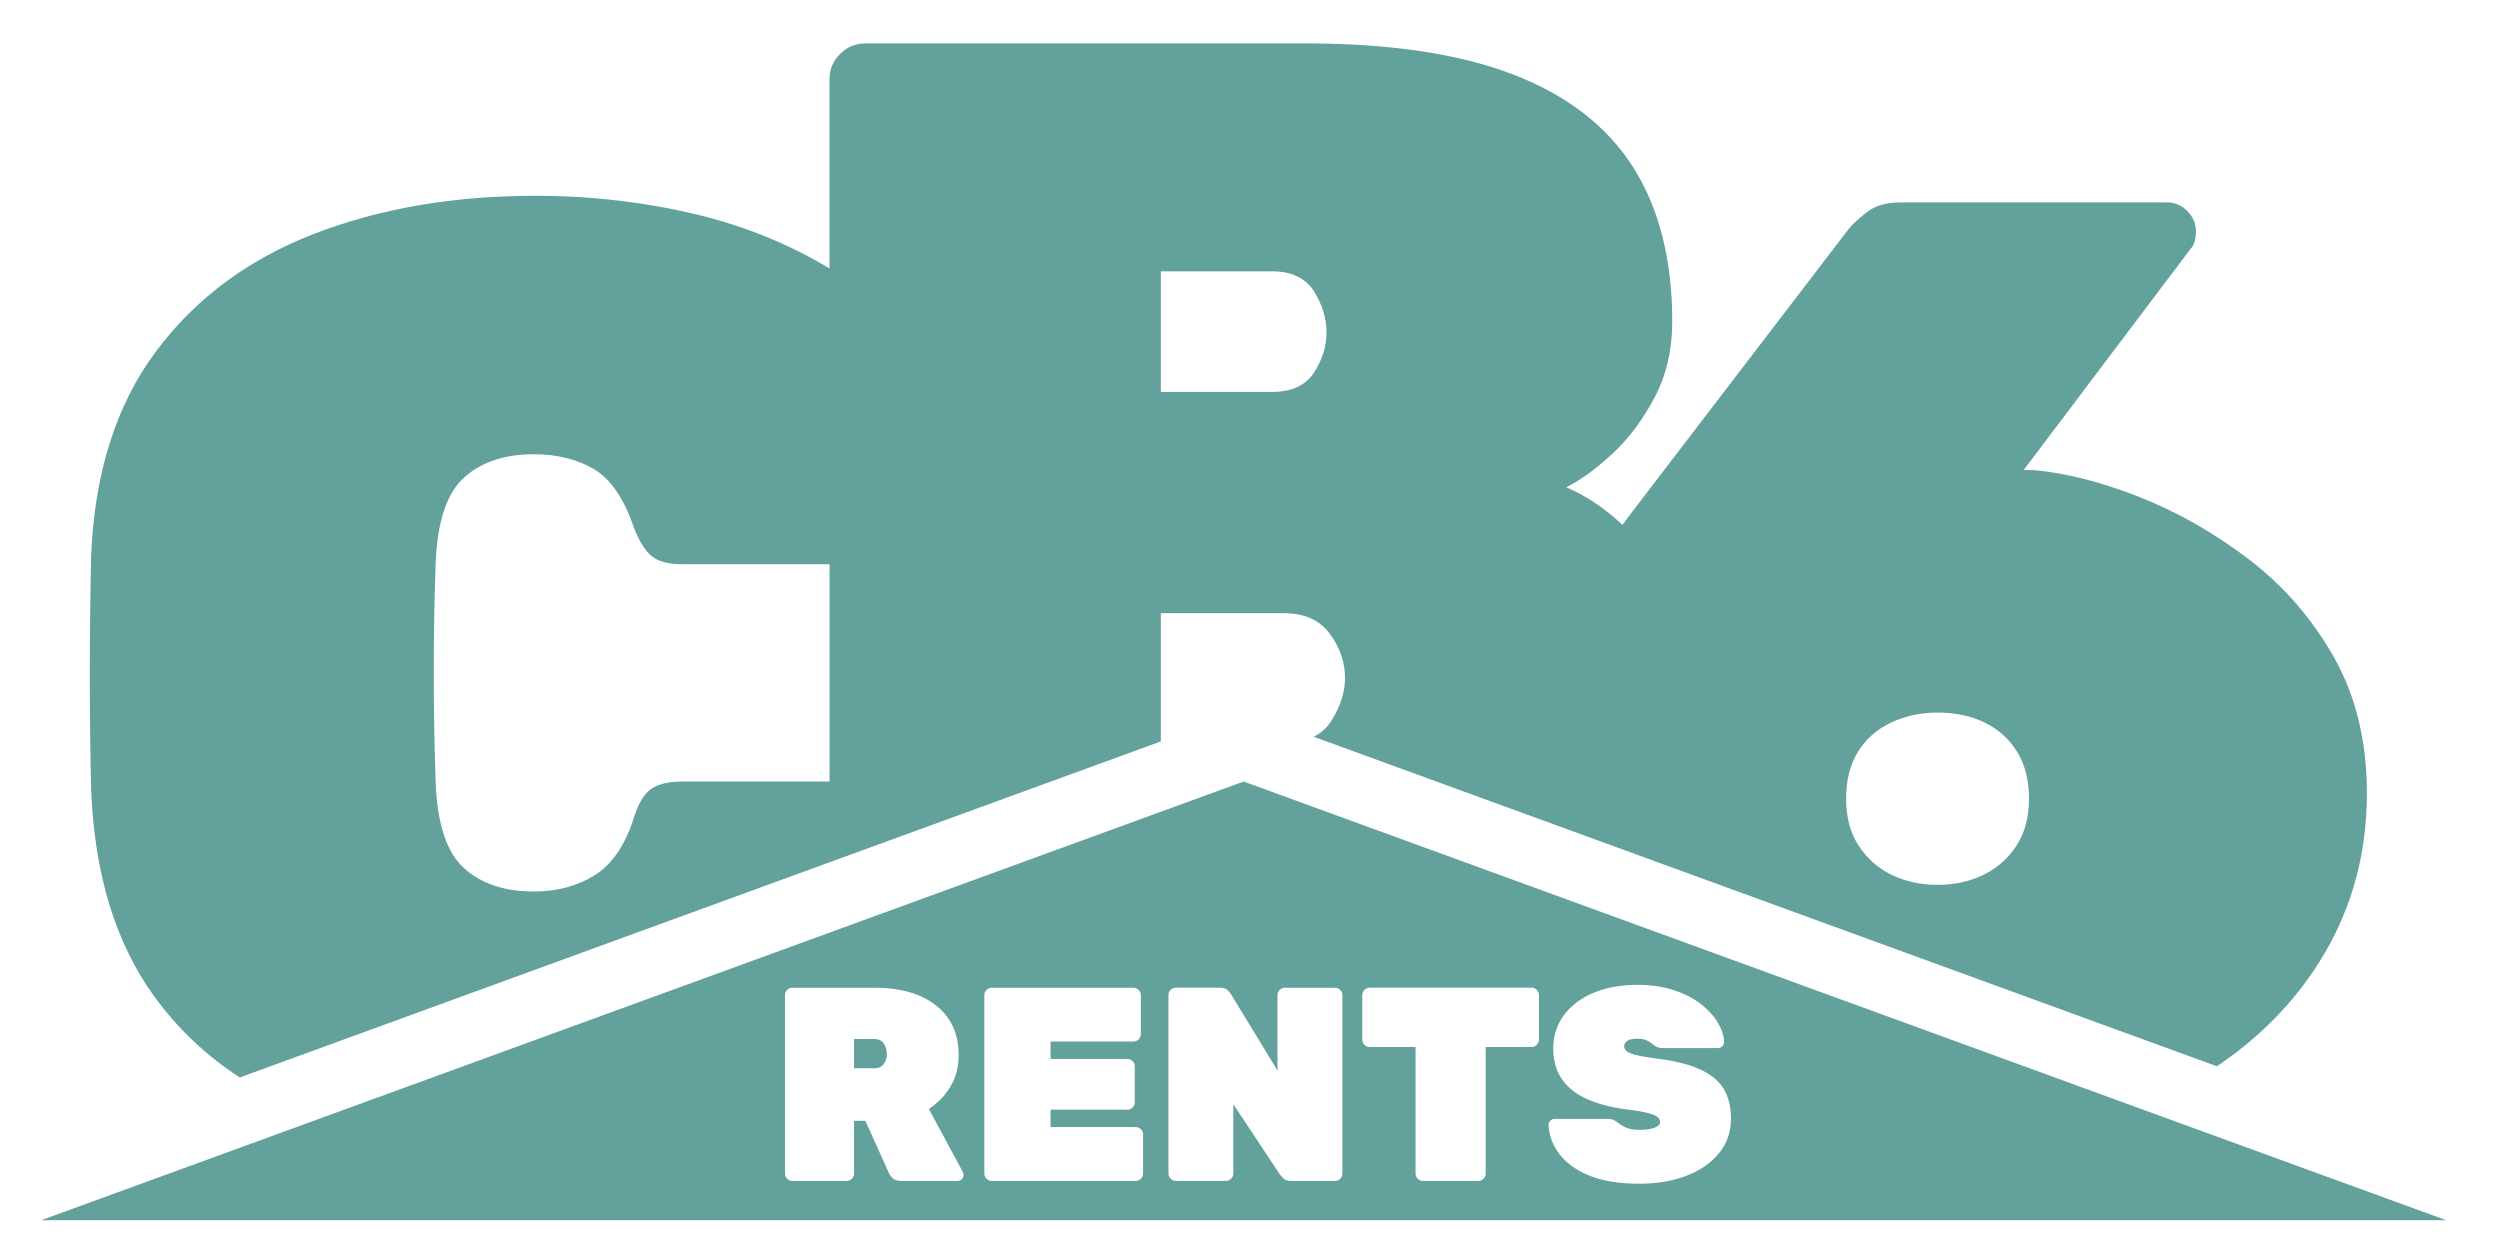 <?xml version="1.0" encoding="UTF-8"?>
<svg id="Layer_1" xmlns="http://www.w3.org/2000/svg" version="1.1" viewBox="0 0 748.45 376.86">
  <!-- Generator: Adobe Illustrator 29.5.1, SVG Export Plug-In . SVG Version: 2.1.0 Build 141)  -->
  <defs>
    <style>
      .st0 {
        fill: #63a19d;
      }
    </style>
  </defs>
  <path class="st0" d="M46.14,298.24c7.03,9.7,15.58,17.79,25.63,24.33l176.58-64.42,45.45-16.58,53.73-19.6v-38.39h36.9c6.08,0,10.64,2.05,13.68,6.15,3.04,4.11,4.56,8.53,4.56,13.29,0,4.23-1.39,8.53-4.16,12.89-1.3,2.05-3.07,3.57-5.22,4.66l57.11,20.83,40.37,14.73,172.93,63.09c11.54-7.77,21.11-17.12,28.64-28.13,10.84-15.87,16.26-33.72,16.26-53.56,0-15.6-3.31-29.22-9.92-40.86-6.61-11.63-15.14-21.42-25.59-29.36-10.45-7.93-21.42-14.14-32.93-18.65-11.5-4.49-22.01-7.14-31.54-7.93h-2.78l49.99-66.25c.53-.53.92-1.25,1.19-2.18.26-.93.4-1.92.4-2.98,0-2.38-.87-4.43-2.58-6.15-1.72-1.72-3.77-2.58-6.15-2.58h-79.75c-4.23,0-7.6.99-10.12,2.98-2.52,1.98-4.3,3.64-5.35,4.96l-64.67,84.5c-.91,1.19-1.96,2.6-3.06,4.12-5.17-4.85-10.74-8.69-16.83-11.26,4.22-2.11,8.79-5.42,13.68-9.92,4.89-4.49,9.13-10.12,12.7-16.86,3.57-6.74,5.35-14.34,5.35-22.81,0-18.51-3.91-33.92-11.7-46.22-7.8-12.3-19.78-21.55-35.9-27.77-16.14-6.21-36.9-9.32-62.29-9.32h-131.71c-2.91,0-5.42,1.06-7.54,3.17s-3.17,4.63-3.17,7.54v56.67c-11.81-7.11-24.82-12.51-39.15-16-15.74-3.83-32.07-5.75-48.99-5.75-24.6,0-46.75,3.84-66.45,11.5-19.71,7.68-35.45,19.44-47.21,35.31-11.77,15.87-18.19,36.1-19.24,60.7-.27,11.38-.4,23.28-.4,35.71s.13,24.07.4,34.91c1.05,25.13,7.34,45.63,18.84,61.49ZM556.26,225.04c2.38-3.83,5.68-6.74,9.92-8.73,4.23-1.98,8.86-2.98,13.89-2.98,5.28,0,9.98.99,14.08,2.98,4.09,1.99,7.34,4.9,9.72,8.73,2.38,3.84,3.57,8.53,3.57,14.08s-1.26,10.25-3.77,14.08c-2.51,3.84-5.82,6.75-9.92,8.73-4.1,1.99-8.66,2.98-13.68,2.98s-9.59-.99-13.69-2.98c-4.11-1.98-7.41-4.89-9.92-8.73-2.52-3.83-3.77-8.53-3.77-14.08s1.19-10.25,3.57-14.08ZM347.53,81.23h33.32c5.82,0,9.98,1.99,12.5,5.95,2.51,3.97,3.77,8.07,3.77,12.3s-1.26,8.27-3.77,12.1c-2.52,3.84-6.68,5.75-12.5,5.75h-33.32v-36.1ZM130.45,168.12c.53-12.16,3.37-20.56,8.53-25.19,5.16-4.62,12.1-6.94,20.83-6.94,6.87,0,12.83,1.46,17.85,4.36,5.02,2.91,8.99,8.6,11.9,17.06,1.59,4.23,3.37,7.21,5.36,8.93,1.98,1.72,5.09,2.58,9.32,2.58h44.11v65.06h-44.11c-4.23,0-7.41.79-9.52,2.38-2.12,1.58-3.84,4.63-5.16,9.12-2.64,7.94-6.55,13.49-11.7,16.66-5.16,3.17-11.18,4.76-18.05,4.76-8.73,0-15.67-2.31-20.83-6.94-5.16-4.62-8-13.02-8.53-25.19-.79-22.75-.79-44.96,0-66.65Z"/>
  <path class="st0" d="M372.33,233.97L12.33,365.31h720l-360-131.33ZM287.95,353.01c-.36.36-.79.54-1.28.54h-16.94c-1.1,0-1.93-.27-2.48-.83-.55-.55-.91-1.02-1.07-1.4l-7.11-15.78h-3.39v15.78c0,.61-.22,1.13-.66,1.57s-.97.66-1.57.66h-16.2c-.61,0-1.13-.22-1.57-.66-.44-.44-.66-.96-.66-1.57v-53.39c0-.61.22-1.13.66-1.57s.96-.66,1.57-.66h24.46c7.93,0,14.13,1.79,18.6,5.37,4.46,3.58,6.69,8.49,6.69,14.71,0,3.7-.84,6.9-2.52,9.63-1.68,2.73-3.82,4.92-6.41,6.57l10.16,18.84c.17.33.25.63.25.91,0,.5-.18.93-.54,1.28ZM342.21,351.32c0,.61-.22,1.13-.66,1.57-.44.44-.97.66-1.57.66h-43.06c-.61,0-1.13-.22-1.57-.66s-.66-.96-.66-1.57v-53.39c0-.61.22-1.13.66-1.57s.96-.66,1.57-.66h42.4c.61,0,1.13.22,1.57.66.44.44.66.96.66,1.57v11.65c0,.61-.22,1.13-.66,1.57s-.96.66-1.57.66h-24.8v5.21h22.98c.61,0,1.13.22,1.57.66s.66.96.66,1.57v10.74c0,.61-.22,1.13-.66,1.57s-.96.66-1.57.66h-22.98v5.21h25.46c.61,0,1.13.22,1.57.66.44.44.66.96.66,1.57v11.65ZM401.88,351.32c0,.61-.22,1.13-.66,1.57-.44.44-.96.66-1.57.66h-13.06c-1.1,0-1.9-.26-2.4-.79-.5-.52-.83-.89-.99-1.11l-13.97-21.08v20.74c0,.61-.22,1.13-.66,1.57s-.97.66-1.57.66h-14.96c-.61,0-1.13-.22-1.57-.66s-.66-.96-.66-1.57v-53.39c0-.61.22-1.13.66-1.57s.96-.66,1.57-.66h13.06c1.1,0,1.9.25,2.4.74.5.5.83.88.99,1.16l13.97,22.9v-22.56c0-.61.22-1.13.66-1.57.44-.44.96-.66,1.57-.66h14.96c.61,0,1.13.22,1.57.66s.66.96.66,1.57v53.39ZM460.73,311.23c0,.6-.22,1.13-.66,1.57s-.96.66-1.57.66h-13.72v37.86c0,.61-.22,1.13-.66,1.57s-.96.66-1.57.66h-16.53c-.61,0-1.13-.22-1.57-.66s-.66-.96-.66-1.57v-37.86h-13.72c-.61,0-1.13-.22-1.57-.66s-.66-.97-.66-1.57v-13.31c0-.61.22-1.13.66-1.57s.96-.66,1.57-.66h48.43c.61,0,1.13.22,1.57.66s.66.96.66,1.57v13.31ZM504.86,352.02c-4.13,1.57-8.82,2.36-14.05,2.36-6.12,0-11.16-.83-15.13-2.48-3.97-1.65-6.94-3.83-8.93-6.53-1.98-2.7-3.03-5.56-3.14-8.59,0-.5.18-.92.54-1.28.36-.36.78-.54,1.28-.54h15.7c.88,0,1.56.12,2.02.37.47.25.98.59,1.53,1.03.55.39,1.11.73,1.69,1.03.58.31,1.24.53,1.99.66.74.14,1.56.2,2.44.2,1.87,0,3.37-.2,4.5-.62,1.13-.41,1.7-.97,1.7-1.7,0-.66-.32-1.21-.95-1.65-.63-.44-1.72-.84-3.27-1.2-1.54-.36-3.69-.7-6.45-1.03-4.35-.6-8.13-1.63-11.32-3.06-3.2-1.43-5.66-3.4-7.4-5.91-1.74-2.51-2.6-5.58-2.6-9.22s1.06-7.05,3.18-9.92c2.12-2.86,5.07-5.1,8.84-6.69,3.77-1.6,8.17-2.4,13.18-2.4,4.13,0,7.8.54,10.99,1.61,3.19,1.08,5.89,2.48,8.1,4.21,2.2,1.74,3.89,3.59,5.04,5.58,1.16,1.99,1.76,3.89,1.82,5.7,0,.5-.18.93-.54,1.28-.36.36-.76.54-1.2.54h-16.53c-.77,0-1.39-.11-1.86-.33-.47-.22-.95-.55-1.45-.99-.28-.27-.79-.59-1.53-.95-.75-.36-1.7-.53-2.85-.53-1.38,0-2.38.2-3.02.62-.63.41-.95.98-.95,1.7,0,.5.25.96.75,1.4.5.44,1.4.82,2.73,1.16,1.32.33,3.23.66,5.7.99,5.51.66,9.93,1.72,13.27,3.19,3.33,1.46,5.76,3.4,7.27,5.82,1.51,2.43,2.27,5.43,2.27,9.01,0,4.02-1.2,7.49-3.59,10.41-2.4,2.92-5.66,5.17-9.8,6.74ZM264.64,312.51c.58.96.87,2,.87,3.1s-.32,2.08-.95,2.93c-.63.86-1.58,1.28-2.85,1.28h-6.03v-8.76h6.03c1.38,0,2.36.48,2.94,1.45Z"/>
</svg>
